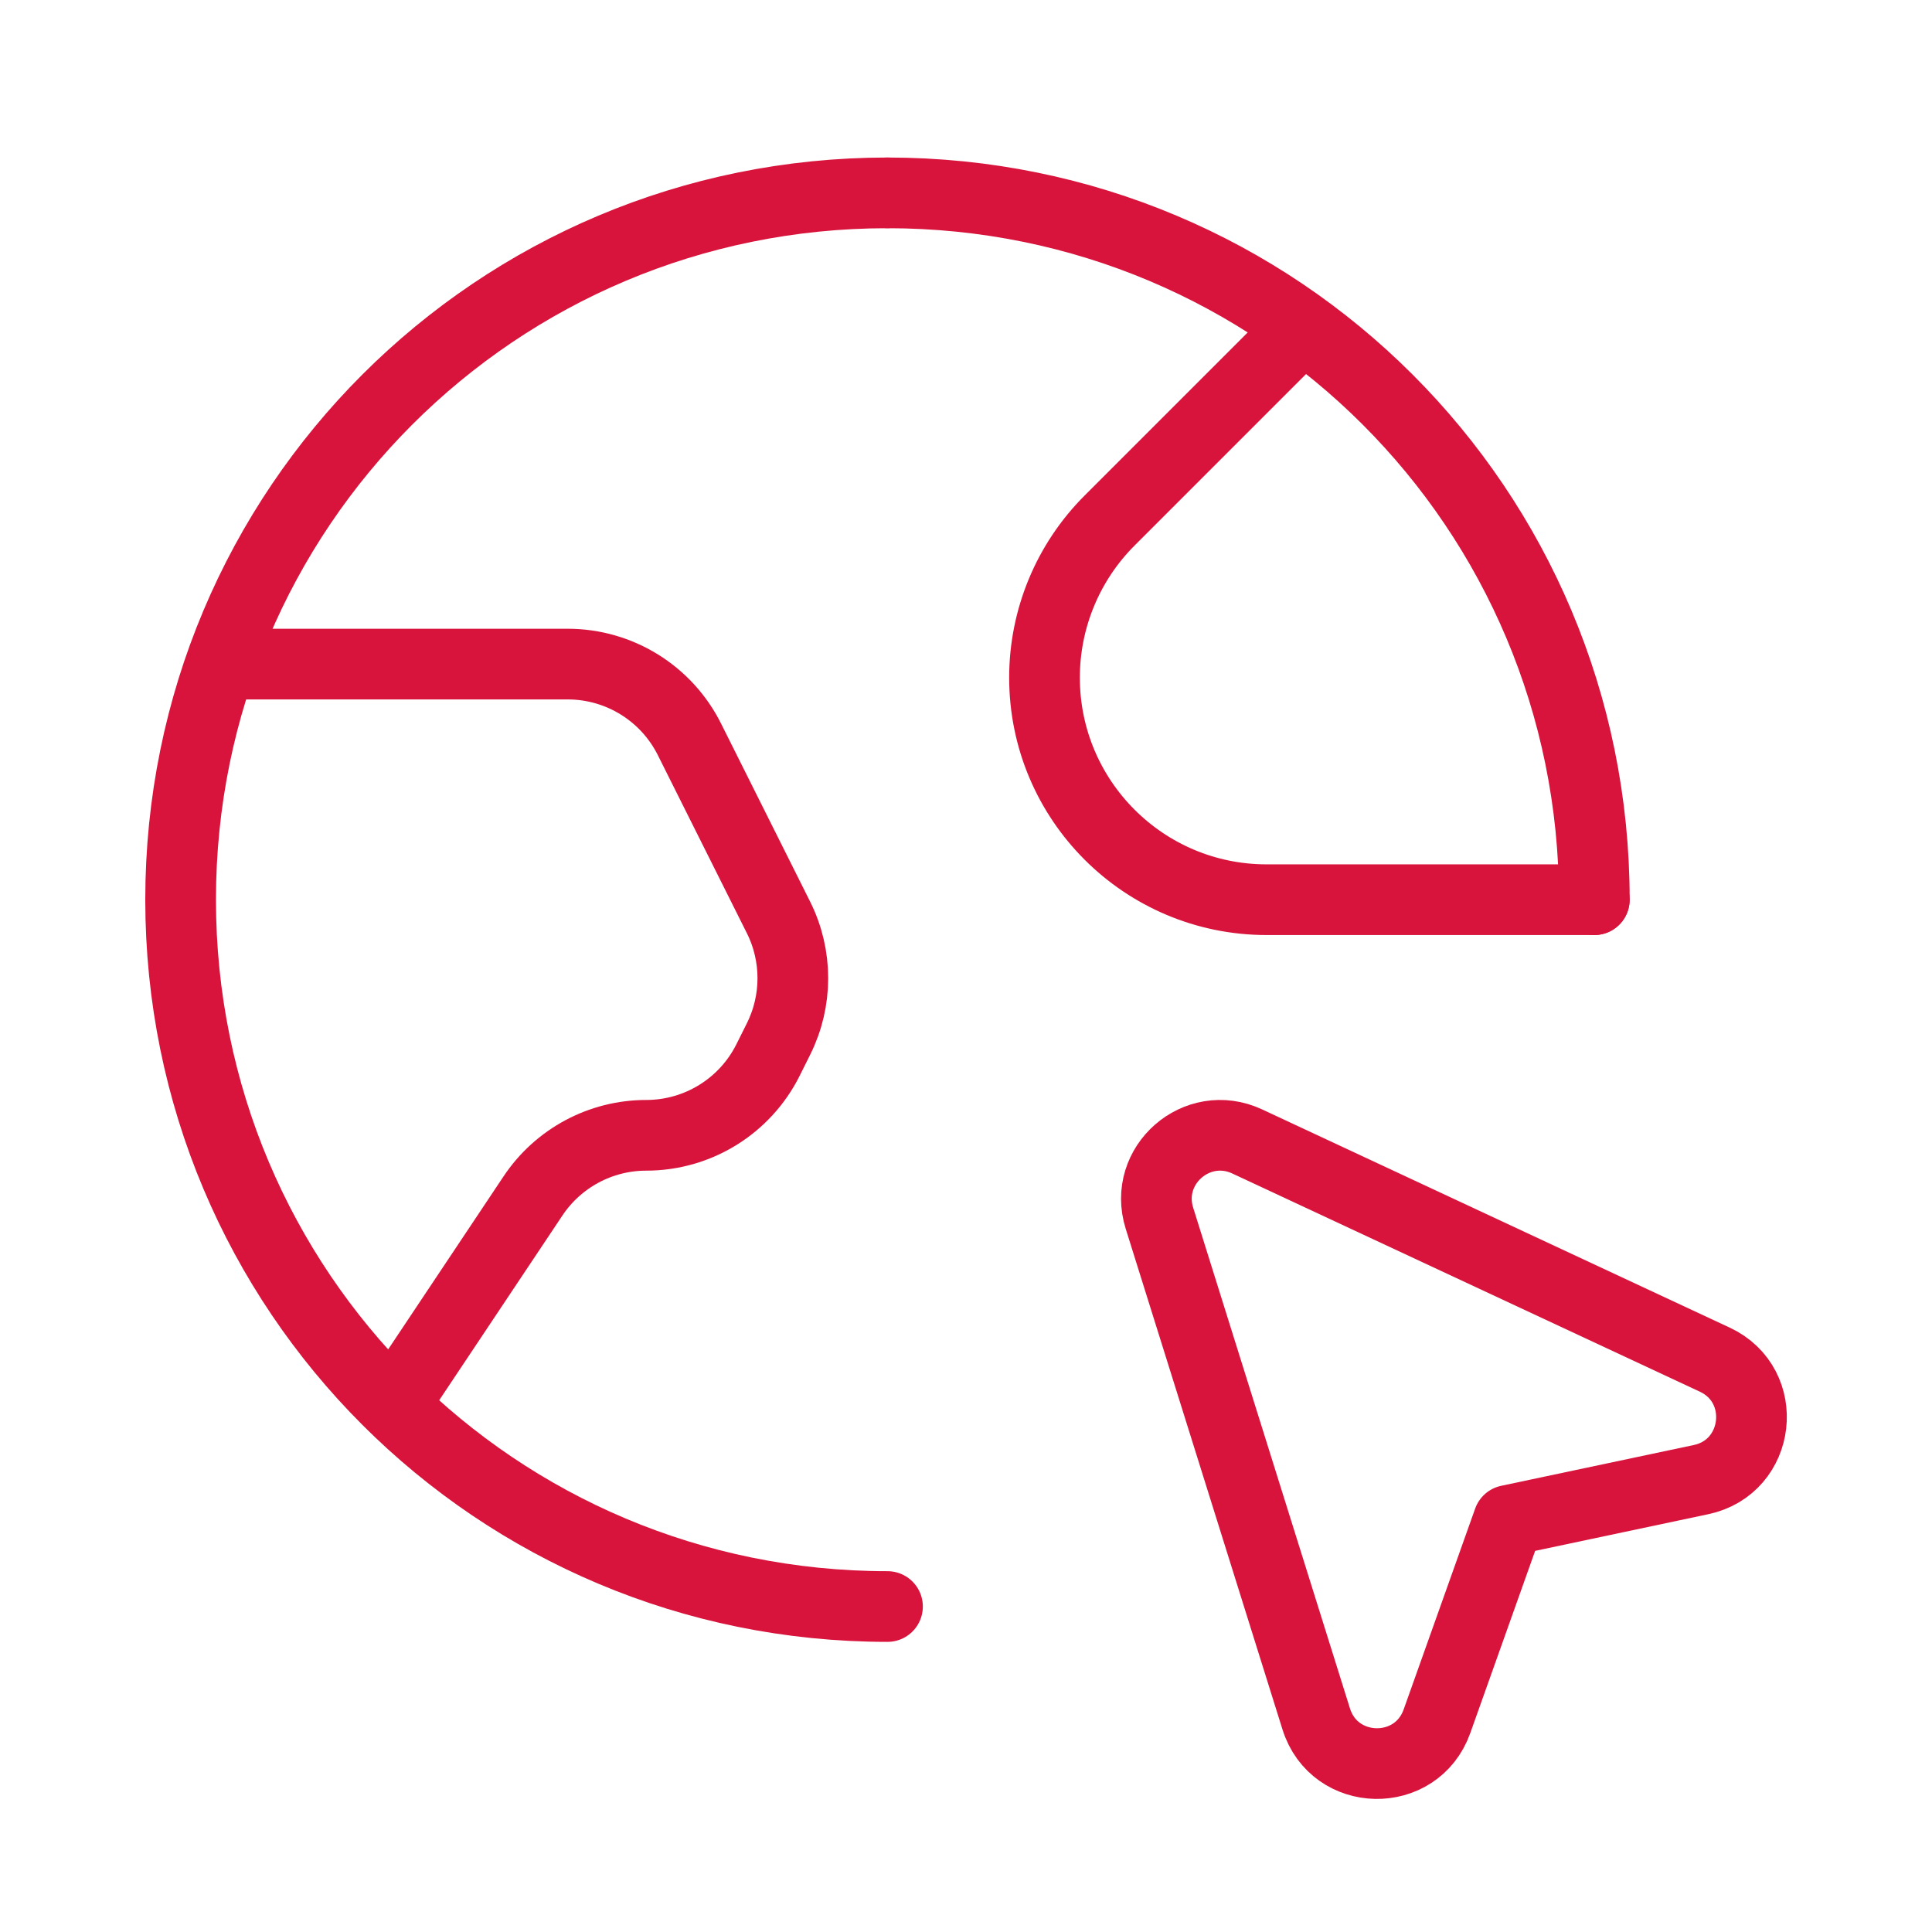 <svg width="41" height="41" viewBox="0 0 41 41" fill="none" xmlns="http://www.w3.org/2000/svg">
<path fill-rule="evenodd" clip-rule="evenodd" d="M27.932 36.478L24.605 25.852C24.253 24.73 25.402 23.727 26.467 24.223L36.389 28.853C37.565 29.402 37.367 31.132 36.097 31.4L32.012 32.265L30.495 36.527C30.06 37.75 28.319 37.717 27.932 36.478V36.478Z" stroke="#D8143C" stroke-width="1.5" stroke-linecap="round" stroke-linejoin="round"/>
<path d="M33.833 19.093H26.88C24.276 19.093 22.166 16.983 22.166 14.38V14.38C22.166 13.13 22.663 11.93 23.547 11.047L27.637 6.957" stroke="#D8143C" stroke-width="1.5" stroke-linecap="round" stroke-linejoin="round"/>
<path d="M8.347 29.823L11.309 25.382C11.845 24.577 12.747 24.093 13.713 24.093V24.093C14.809 24.093 15.809 23.475 16.299 22.495L16.52 22.052C16.927 21.238 16.927 20.28 16.52 19.467L14.632 15.692C14.143 14.712 13.142 14.093 12.047 14.093H4.7" stroke="#D8143C" stroke-width="1.5" stroke-linecap="round" stroke-linejoin="round"/>
<path d="M18.834 4.093C10.53 4.093 3.833 10.79 3.833 19.093C3.833 27.397 10.53 34.093 18.834 34.093" stroke="#D8143C" stroke-width="1.5" stroke-linecap="round" stroke-linejoin="round"/>
<path d="M33.834 19.093C33.834 10.79 27.137 4.093 18.834 4.093" stroke="#D8143C" stroke-width="1.5" stroke-linecap="round" stroke-linejoin="round"/>
</svg>
